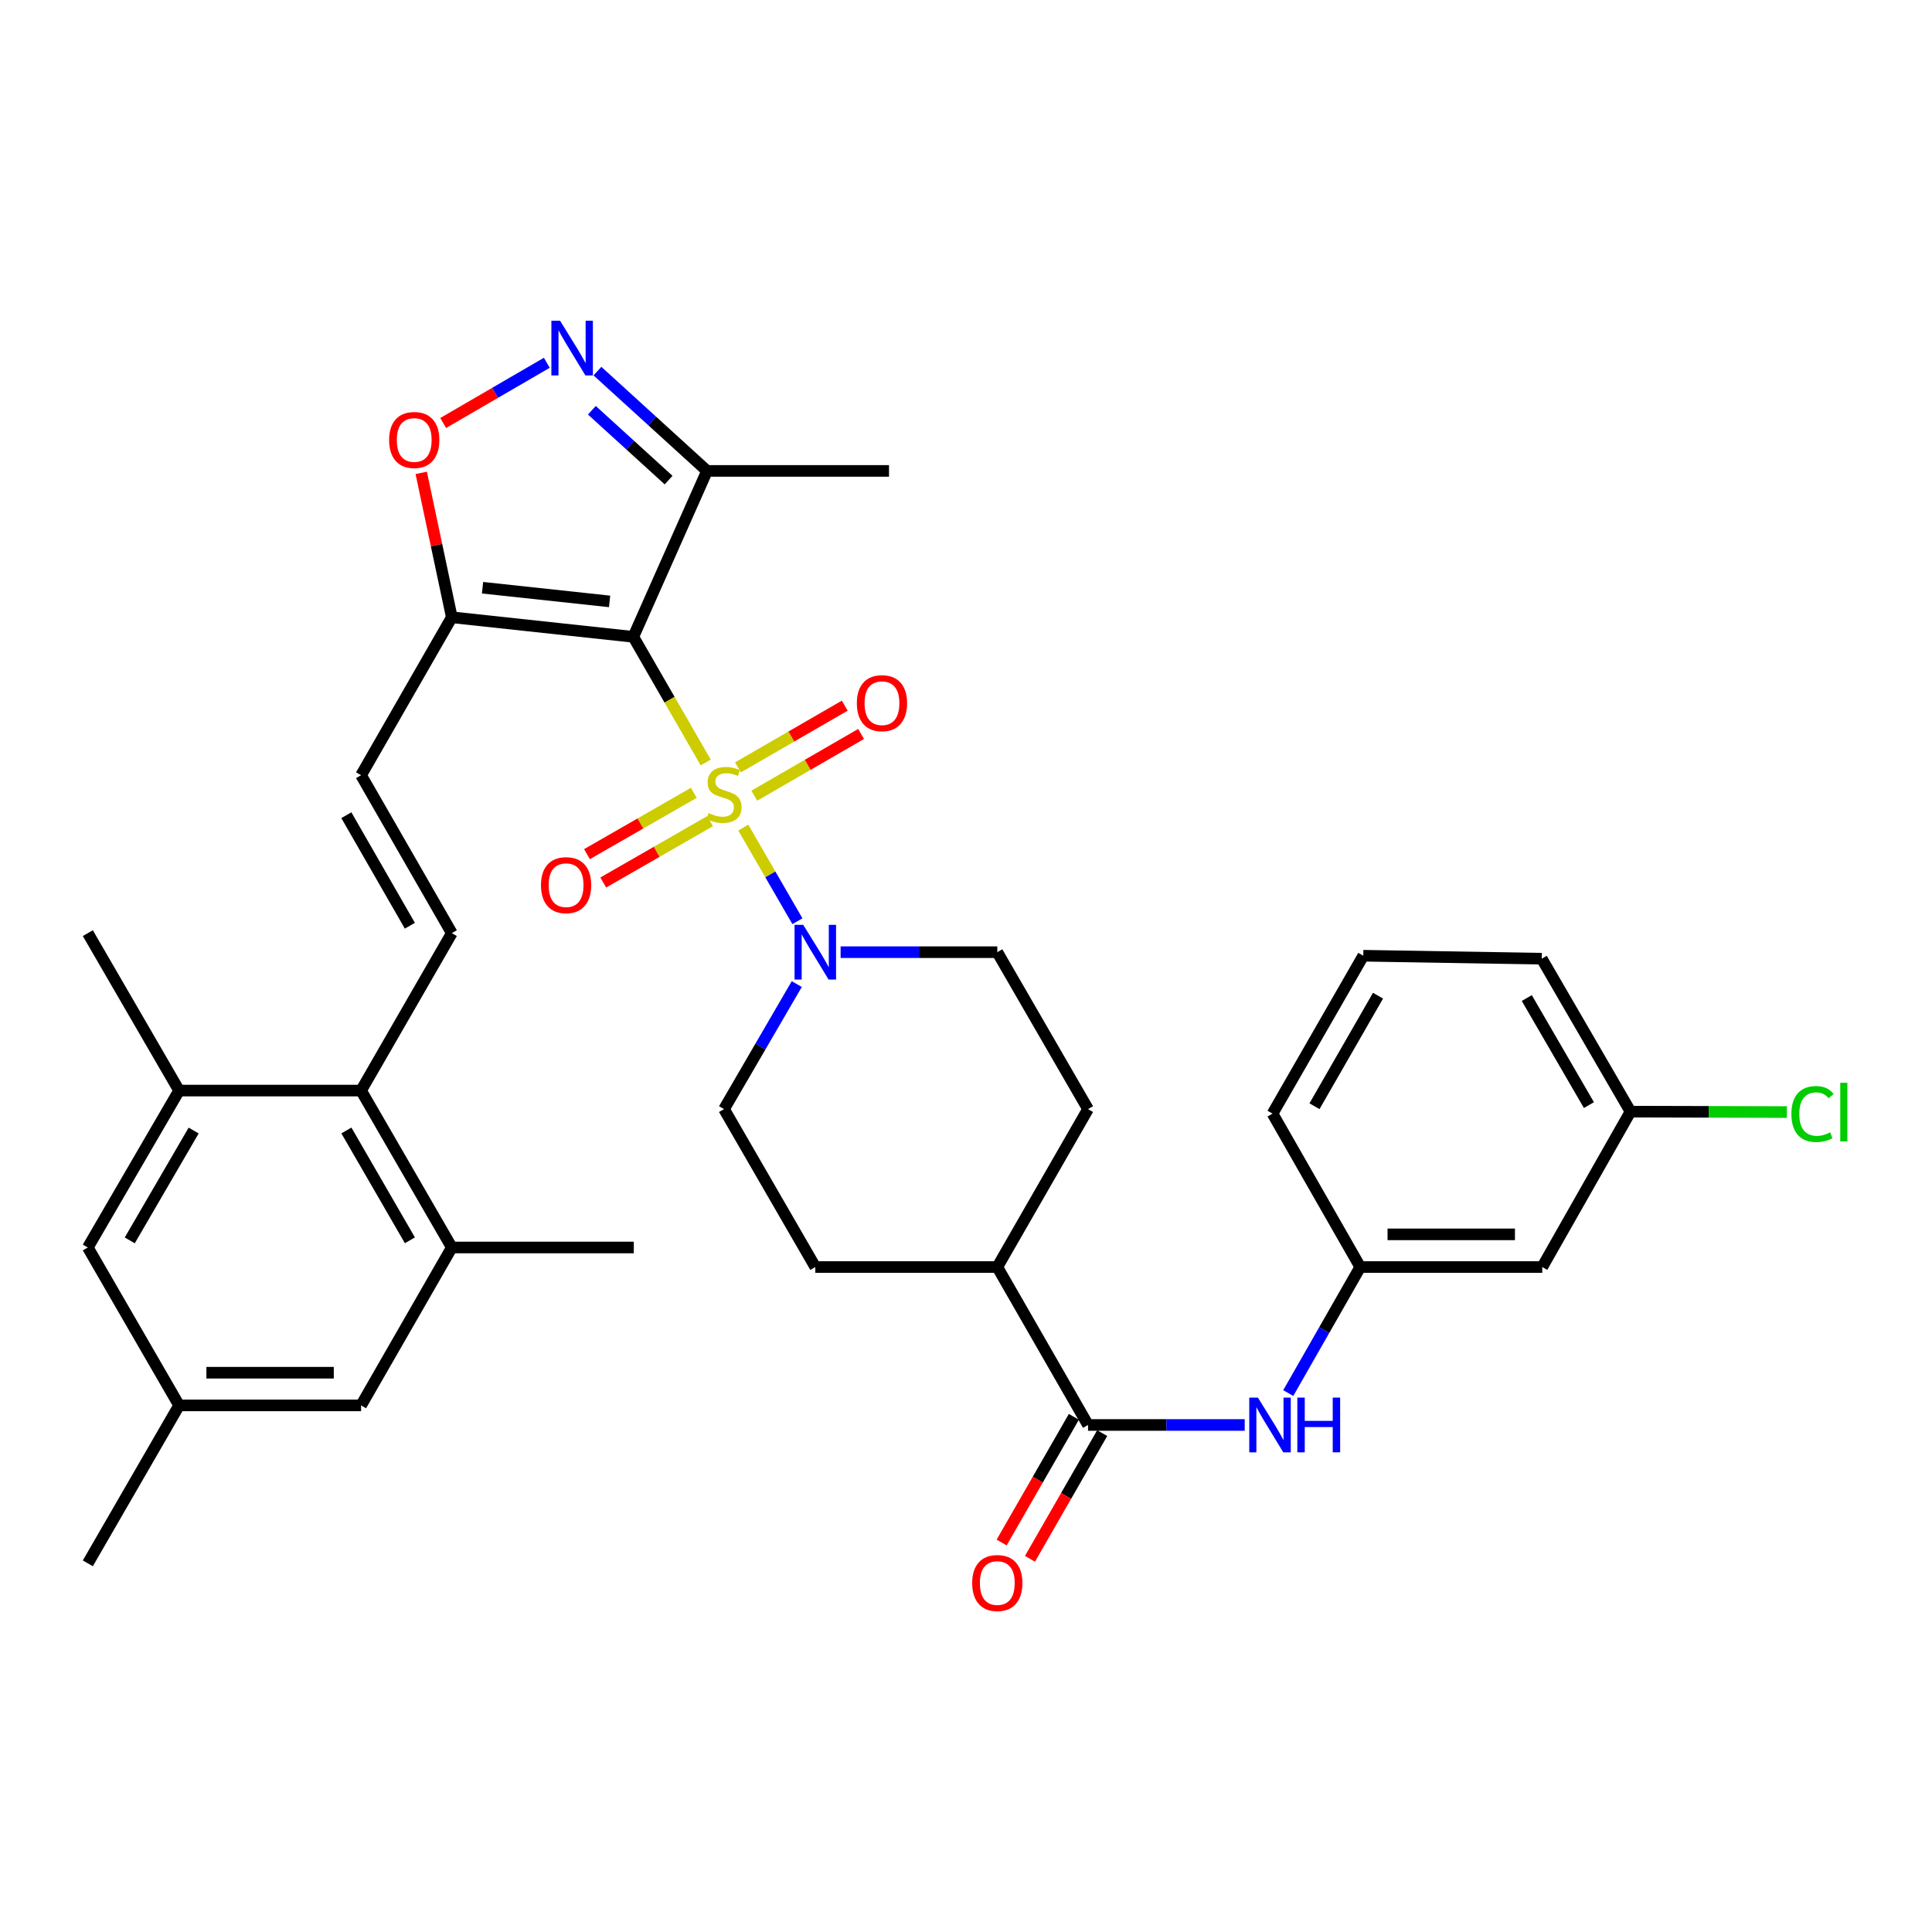 <?xml version='1.0' encoding='iso-8859-1'?>
<svg version='1.1' baseProfile='full'
              xmlns='http://www.w3.org/2000/svg'
                      xmlns:rdkit='http://www.rdkit.org/xml'
                      xmlns:xlink='http://www.w3.org/1999/xlink'
                  xml:space='preserve'
width='1000px' height='1000px' viewBox='0 0 1000 1000'>
<!-- END OF HEADER -->
<rect style='opacity:1.0;fill:#FFFFFF;stroke:none' width='1000' height='1000' x='0' y='0'> </rect>
<path class='bond-0' d='M 365.271,394.652 L 346.539,362.138' style='fill:none;fill-rule:evenodd;stroke:#CCCC00;stroke-width:6px;stroke-linecap:butt;stroke-linejoin:miter;stroke-opacity:1' />
<path class='bond-0' d='M 346.539,362.138 L 327.808,329.624' style='fill:none;fill-rule:evenodd;stroke:#000000;stroke-width:6px;stroke-linecap:butt;stroke-linejoin:miter;stroke-opacity:1' />
<path class='bond-2' d='M 384.726,428.363 L 398.734,452.594' style='fill:none;fill-rule:evenodd;stroke:#CCCC00;stroke-width:6px;stroke-linecap:butt;stroke-linejoin:miter;stroke-opacity:1' />
<path class='bond-2' d='M 398.734,452.594 L 412.742,476.826' style='fill:none;fill-rule:evenodd;stroke:#0000FF;stroke-width:6px;stroke-linecap:butt;stroke-linejoin:miter;stroke-opacity:1' />
<path class='bond-13' d='M 390.432,411.836 L 418.069,395.867' style='fill:none;fill-rule:evenodd;stroke:#CCCC00;stroke-width:6px;stroke-linecap:butt;stroke-linejoin:miter;stroke-opacity:1' />
<path class='bond-13' d='M 418.069,395.867 L 445.706,379.897' style='fill:none;fill-rule:evenodd;stroke:#FF0000;stroke-width:6px;stroke-linecap:butt;stroke-linejoin:miter;stroke-opacity:1' />
<path class='bond-13' d='M 381.969,397.189 L 409.605,381.22' style='fill:none;fill-rule:evenodd;stroke:#CCCC00;stroke-width:6px;stroke-linecap:butt;stroke-linejoin:miter;stroke-opacity:1' />
<path class='bond-13' d='M 409.605,381.22 L 437.242,365.25' style='fill:none;fill-rule:evenodd;stroke:#FF0000;stroke-width:6px;stroke-linecap:butt;stroke-linejoin:miter;stroke-opacity:1' />
<path class='bond-14' d='M 359.111,410.357 L 331.466,426.234' style='fill:none;fill-rule:evenodd;stroke:#CCCC00;stroke-width:6px;stroke-linecap:butt;stroke-linejoin:miter;stroke-opacity:1' />
<path class='bond-14' d='M 331.466,426.234 L 303.822,442.11' style='fill:none;fill-rule:evenodd;stroke:#FF0000;stroke-width:6px;stroke-linecap:butt;stroke-linejoin:miter;stroke-opacity:1' />
<path class='bond-14' d='M 367.536,425.026 L 339.891,440.903' style='fill:none;fill-rule:evenodd;stroke:#CCCC00;stroke-width:6px;stroke-linecap:butt;stroke-linejoin:miter;stroke-opacity:1' />
<path class='bond-14' d='M 339.891,440.903 L 312.247,456.78' style='fill:none;fill-rule:evenodd;stroke:#FF0000;stroke-width:6px;stroke-linecap:butt;stroke-linejoin:miter;stroke-opacity:1' />
<path class='bond-1' d='M 327.808,329.624 L 233.856,319.502' style='fill:none;fill-rule:evenodd;stroke:#000000;stroke-width:6px;stroke-linecap:butt;stroke-linejoin:miter;stroke-opacity:1' />
<path class='bond-1' d='M 315.527,311.286 L 249.761,304.201' style='fill:none;fill-rule:evenodd;stroke:#000000;stroke-width:6px;stroke-linecap:butt;stroke-linejoin:miter;stroke-opacity:1' />
<path class='bond-4' d='M 327.808,329.624 L 365.964,243.745' style='fill:none;fill-rule:evenodd;stroke:#000000;stroke-width:6px;stroke-linecap:butt;stroke-linejoin:miter;stroke-opacity:1' />
<path class='bond-5' d='M 233.856,319.502 L 225.941,282.132' style='fill:none;fill-rule:evenodd;stroke:#000000;stroke-width:6px;stroke-linecap:butt;stroke-linejoin:miter;stroke-opacity:1' />
<path class='bond-5' d='M 225.941,282.132 L 218.026,244.763' style='fill:none;fill-rule:evenodd;stroke:#FF0000;stroke-width:6px;stroke-linecap:butt;stroke-linejoin:miter;stroke-opacity:1' />
<path class='bond-9' d='M 233.856,319.502 L 186.894,401.255' style='fill:none;fill-rule:evenodd;stroke:#000000;stroke-width:6px;stroke-linecap:butt;stroke-linejoin:miter;stroke-opacity:1' />
<path class='bond-16' d='M 412.402,509.357 L 393.581,541.716' style='fill:none;fill-rule:evenodd;stroke:#0000FF;stroke-width:6px;stroke-linecap:butt;stroke-linejoin:miter;stroke-opacity:1' />
<path class='bond-16' d='M 393.581,541.716 L 374.76,574.075' style='fill:none;fill-rule:evenodd;stroke:#000000;stroke-width:6px;stroke-linecap:butt;stroke-linejoin:miter;stroke-opacity:1' />
<path class='bond-17' d='M 435.099,492.848 L 475.649,492.848' style='fill:none;fill-rule:evenodd;stroke:#0000FF;stroke-width:6px;stroke-linecap:butt;stroke-linejoin:miter;stroke-opacity:1' />
<path class='bond-17' d='M 475.649,492.848 L 516.2,492.848' style='fill:none;fill-rule:evenodd;stroke:#000000;stroke-width:6px;stroke-linecap:butt;stroke-linejoin:miter;stroke-opacity:1' />
<path class='bond-3' d='M 309.238,192.088 L 337.601,217.917' style='fill:none;fill-rule:evenodd;stroke:#0000FF;stroke-width:6px;stroke-linecap:butt;stroke-linejoin:miter;stroke-opacity:1' />
<path class='bond-3' d='M 337.601,217.917 L 365.964,243.745' style='fill:none;fill-rule:evenodd;stroke:#000000;stroke-width:6px;stroke-linecap:butt;stroke-linejoin:miter;stroke-opacity:1' />
<path class='bond-3' d='M 306.357,212.344 L 326.211,230.424' style='fill:none;fill-rule:evenodd;stroke:#0000FF;stroke-width:6px;stroke-linecap:butt;stroke-linejoin:miter;stroke-opacity:1' />
<path class='bond-3' d='M 326.211,230.424 L 346.065,248.504' style='fill:none;fill-rule:evenodd;stroke:#000000;stroke-width:6px;stroke-linecap:butt;stroke-linejoin:miter;stroke-opacity:1' />
<path class='bond-36' d='M 283.033,187.773 L 256.21,203.36' style='fill:none;fill-rule:evenodd;stroke:#0000FF;stroke-width:6px;stroke-linecap:butt;stroke-linejoin:miter;stroke-opacity:1' />
<path class='bond-36' d='M 256.21,203.36 L 229.387,218.948' style='fill:none;fill-rule:evenodd;stroke:#FF0000;stroke-width:6px;stroke-linecap:butt;stroke-linejoin:miter;stroke-opacity:1' />
<path class='bond-28' d='M 365.964,243.745 L 460.15,243.745' style='fill:none;fill-rule:evenodd;stroke:#000000;stroke-width:6px;stroke-linecap:butt;stroke-linejoin:miter;stroke-opacity:1' />
<path class='bond-6' d='M 233.856,482.99 L 186.894,401.255' style='fill:none;fill-rule:evenodd;stroke:#000000;stroke-width:6px;stroke-linecap:butt;stroke-linejoin:miter;stroke-opacity:1' />
<path class='bond-6' d='M 212.144,479.157 L 179.271,421.943' style='fill:none;fill-rule:evenodd;stroke:#000000;stroke-width:6px;stroke-linecap:butt;stroke-linejoin:miter;stroke-opacity:1' />
<path class='bond-8' d='M 233.856,482.99 L 186.894,564.48' style='fill:none;fill-rule:evenodd;stroke:#000000;stroke-width:6px;stroke-linecap:butt;stroke-linejoin:miter;stroke-opacity:1' />
<path class='bond-7' d='M 563.162,737.562 L 516.2,655.819' style='fill:none;fill-rule:evenodd;stroke:#000000;stroke-width:6px;stroke-linecap:butt;stroke-linejoin:miter;stroke-opacity:1' />
<path class='bond-10' d='M 563.162,737.562 L 603.712,737.562' style='fill:none;fill-rule:evenodd;stroke:#000000;stroke-width:6px;stroke-linecap:butt;stroke-linejoin:miter;stroke-opacity:1' />
<path class='bond-10' d='M 603.712,737.562 L 644.263,737.562' style='fill:none;fill-rule:evenodd;stroke:#0000FF;stroke-width:6px;stroke-linecap:butt;stroke-linejoin:miter;stroke-opacity:1' />
<path class='bond-21' d='M 555.828,733.348 L 537.138,765.877' style='fill:none;fill-rule:evenodd;stroke:#000000;stroke-width:6px;stroke-linecap:butt;stroke-linejoin:miter;stroke-opacity:1' />
<path class='bond-21' d='M 537.138,765.877 L 518.448,798.406' style='fill:none;fill-rule:evenodd;stroke:#FF0000;stroke-width:6px;stroke-linecap:butt;stroke-linejoin:miter;stroke-opacity:1' />
<path class='bond-21' d='M 570.495,741.776 L 551.805,774.305' style='fill:none;fill-rule:evenodd;stroke:#000000;stroke-width:6px;stroke-linecap:butt;stroke-linejoin:miter;stroke-opacity:1' />
<path class='bond-21' d='M 551.805,774.305 L 533.115,806.834' style='fill:none;fill-rule:evenodd;stroke:#FF0000;stroke-width:6px;stroke-linecap:butt;stroke-linejoin:miter;stroke-opacity:1' />
<path class='bond-11' d='M 186.894,564.48 L 233.856,645.697' style='fill:none;fill-rule:evenodd;stroke:#000000;stroke-width:6px;stroke-linecap:butt;stroke-linejoin:miter;stroke-opacity:1' />
<path class='bond-11' d='M 179.294,585.13 L 212.167,641.982' style='fill:none;fill-rule:evenodd;stroke:#000000;stroke-width:6px;stroke-linecap:butt;stroke-linejoin:miter;stroke-opacity:1' />
<path class='bond-12' d='M 186.894,564.48 L 92.698,564.48' style='fill:none;fill-rule:evenodd;stroke:#000000;stroke-width:6px;stroke-linecap:butt;stroke-linejoin:miter;stroke-opacity:1' />
<path class='bond-20' d='M 666.793,721.049 L 685.43,688.434' style='fill:none;fill-rule:evenodd;stroke:#0000FF;stroke-width:6px;stroke-linecap:butt;stroke-linejoin:miter;stroke-opacity:1' />
<path class='bond-20' d='M 685.43,688.434 L 704.066,655.819' style='fill:none;fill-rule:evenodd;stroke:#000000;stroke-width:6px;stroke-linecap:butt;stroke-linejoin:miter;stroke-opacity:1' />
<path class='bond-18' d='M 233.856,645.697 L 186.894,727.431' style='fill:none;fill-rule:evenodd;stroke:#000000;stroke-width:6px;stroke-linecap:butt;stroke-linejoin:miter;stroke-opacity:1' />
<path class='bond-30' d='M 233.856,645.697 L 328.052,645.697' style='fill:none;fill-rule:evenodd;stroke:#000000;stroke-width:6px;stroke-linecap:butt;stroke-linejoin:miter;stroke-opacity:1' />
<path class='bond-19' d='M 92.698,564.48 L 45.455,645.697' style='fill:none;fill-rule:evenodd;stroke:#000000;stroke-width:6px;stroke-linecap:butt;stroke-linejoin:miter;stroke-opacity:1' />
<path class='bond-19' d='M 100.234,585.168 L 67.163,642.02' style='fill:none;fill-rule:evenodd;stroke:#000000;stroke-width:6px;stroke-linecap:butt;stroke-linejoin:miter;stroke-opacity:1' />
<path class='bond-29' d='M 92.698,564.48 L 45.455,482.99' style='fill:none;fill-rule:evenodd;stroke:#000000;stroke-width:6px;stroke-linecap:butt;stroke-linejoin:miter;stroke-opacity:1' />
<path class='bond-15' d='M 516.2,655.819 L 563.162,574.075' style='fill:none;fill-rule:evenodd;stroke:#000000;stroke-width:6px;stroke-linecap:butt;stroke-linejoin:miter;stroke-opacity:1' />
<path class='bond-35' d='M 516.2,655.819 L 422.004,655.819' style='fill:none;fill-rule:evenodd;stroke:#000000;stroke-width:6px;stroke-linecap:butt;stroke-linejoin:miter;stroke-opacity:1' />
<path class='bond-25' d='M 374.76,574.075 L 422.004,655.819' style='fill:none;fill-rule:evenodd;stroke:#000000;stroke-width:6px;stroke-linecap:butt;stroke-linejoin:miter;stroke-opacity:1' />
<path class='bond-24' d='M 516.2,492.848 L 563.162,574.075' style='fill:none;fill-rule:evenodd;stroke:#000000;stroke-width:6px;stroke-linecap:butt;stroke-linejoin:miter;stroke-opacity:1' />
<path class='bond-37' d='M 186.894,727.431 L 92.698,727.431' style='fill:none;fill-rule:evenodd;stroke:#000000;stroke-width:6px;stroke-linecap:butt;stroke-linejoin:miter;stroke-opacity:1' />
<path class='bond-37' d='M 172.765,710.515 L 106.828,710.515' style='fill:none;fill-rule:evenodd;stroke:#000000;stroke-width:6px;stroke-linecap:butt;stroke-linejoin:miter;stroke-opacity:1' />
<path class='bond-23' d='M 45.455,645.697 L 92.698,727.431' style='fill:none;fill-rule:evenodd;stroke:#000000;stroke-width:6px;stroke-linecap:butt;stroke-linejoin:miter;stroke-opacity:1' />
<path class='bond-22' d='M 704.066,655.819 L 798.262,655.819' style='fill:none;fill-rule:evenodd;stroke:#000000;stroke-width:6px;stroke-linecap:butt;stroke-linejoin:miter;stroke-opacity:1' />
<path class='bond-22' d='M 718.195,638.902 L 784.132,638.902' style='fill:none;fill-rule:evenodd;stroke:#000000;stroke-width:6px;stroke-linecap:butt;stroke-linejoin:miter;stroke-opacity:1' />
<path class='bond-32' d='M 704.066,655.819 L 658.664,576.406' style='fill:none;fill-rule:evenodd;stroke:#000000;stroke-width:6px;stroke-linecap:butt;stroke-linejoin:miter;stroke-opacity:1' />
<path class='bond-26' d='M 798.262,655.819 L 843.945,575.381' style='fill:none;fill-rule:evenodd;stroke:#000000;stroke-width:6px;stroke-linecap:butt;stroke-linejoin:miter;stroke-opacity:1' />
<path class='bond-33' d='M 92.698,727.431 L 45.455,809.184' style='fill:none;fill-rule:evenodd;stroke:#000000;stroke-width:6px;stroke-linecap:butt;stroke-linejoin:miter;stroke-opacity:1' />
<path class='bond-27' d='M 843.945,575.381 L 884.41,575.49' style='fill:none;fill-rule:evenodd;stroke:#000000;stroke-width:6px;stroke-linecap:butt;stroke-linejoin:miter;stroke-opacity:1' />
<path class='bond-27' d='M 884.41,575.49 L 924.876,575.599' style='fill:none;fill-rule:evenodd;stroke:#00CC00;stroke-width:6px;stroke-linecap:butt;stroke-linejoin:miter;stroke-opacity:1' />
<path class='bond-38' d='M 843.945,575.381 L 798.008,496.222' style='fill:none;fill-rule:evenodd;stroke:#000000;stroke-width:6px;stroke-linecap:butt;stroke-linejoin:miter;stroke-opacity:1' />
<path class='bond-38' d='M 822.423,571.998 L 790.267,516.587' style='fill:none;fill-rule:evenodd;stroke:#000000;stroke-width:6px;stroke-linecap:butt;stroke-linejoin:miter;stroke-opacity:1' />
<path class='bond-31' d='M 705.635,494.681 L 658.664,576.406' style='fill:none;fill-rule:evenodd;stroke:#000000;stroke-width:6px;stroke-linecap:butt;stroke-linejoin:miter;stroke-opacity:1' />
<path class='bond-31' d='M 713.256,515.369 L 680.376,572.576' style='fill:none;fill-rule:evenodd;stroke:#000000;stroke-width:6px;stroke-linecap:butt;stroke-linejoin:miter;stroke-opacity:1' />
<path class='bond-34' d='M 705.635,494.681 L 798.008,496.222' style='fill:none;fill-rule:evenodd;stroke:#000000;stroke-width:6px;stroke-linecap:butt;stroke-linejoin:miter;stroke-opacity:1' />
<path  class='atom-0' d='M 366.76 420.843
Q 367.08 420.963, 368.4 421.523
Q 369.72 422.083, 371.16 422.443
Q 372.64 422.763, 374.08 422.763
Q 376.76 422.763, 378.32 421.483
Q 379.88 420.163, 379.88 417.883
Q 379.88 416.323, 379.08 415.363
Q 378.32 414.403, 377.12 413.883
Q 375.92 413.363, 373.92 412.763
Q 371.4 412.003, 369.88 411.283
Q 368.4 410.563, 367.32 409.043
Q 366.28 407.523, 366.28 404.963
Q 366.28 401.403, 368.68 399.203
Q 371.12 397.003, 375.92 397.003
Q 379.2 397.003, 382.92 398.563
L 382 401.643
Q 378.6 400.243, 376.04 400.243
Q 373.28 400.243, 371.76 401.403
Q 370.24 402.523, 370.28 404.483
Q 370.28 406.003, 371.04 406.923
Q 371.84 407.843, 372.96 408.363
Q 374.12 408.883, 376.04 409.483
Q 378.6 410.283, 380.12 411.083
Q 381.64 411.883, 382.72 413.523
Q 383.84 415.123, 383.84 417.883
Q 383.84 421.803, 381.2 423.923
Q 378.6 426.003, 374.24 426.003
Q 371.72 426.003, 369.8 425.443
Q 367.92 424.923, 365.68 424.003
L 366.76 420.843
' fill='#CCCC00'/>
<path  class='atom-3' d='M 415.744 478.688
L 425.024 493.688
Q 425.944 495.168, 427.424 497.848
Q 428.904 500.528, 428.984 500.688
L 428.984 478.688
L 432.744 478.688
L 432.744 507.008
L 428.864 507.008
L 418.904 490.608
Q 417.744 488.688, 416.504 486.488
Q 415.304 484.288, 414.944 483.608
L 414.944 507.008
L 411.264 507.008
L 411.264 478.688
L 415.744 478.688
' fill='#0000FF'/>
<path  class='atom-4' d='M 289.876 165.998
L 299.156 180.998
Q 300.076 182.478, 301.556 185.158
Q 303.036 187.838, 303.116 187.998
L 303.116 165.998
L 306.876 165.998
L 306.876 194.318
L 302.996 194.318
L 293.036 177.918
Q 291.876 175.998, 290.636 173.798
Q 289.436 171.598, 289.076 170.918
L 289.076 194.318
L 285.396 194.318
L 285.396 165.998
L 289.876 165.998
' fill='#0000FF'/>
<path  class='atom-6' d='M 201.402 227.736
Q 201.402 220.936, 204.762 217.136
Q 208.122 213.336, 214.402 213.336
Q 220.682 213.336, 224.042 217.136
Q 227.402 220.936, 227.402 227.736
Q 227.402 234.616, 224.002 238.536
Q 220.602 242.416, 214.402 242.416
Q 208.162 242.416, 204.762 238.536
Q 201.402 234.656, 201.402 227.736
M 214.402 239.216
Q 218.722 239.216, 221.042 236.336
Q 223.402 233.416, 223.402 227.736
Q 223.402 222.176, 221.042 219.376
Q 218.722 216.536, 214.402 216.536
Q 210.082 216.536, 207.722 219.336
Q 205.402 222.136, 205.402 227.736
Q 205.402 233.456, 207.722 236.336
Q 210.082 239.216, 214.402 239.216
' fill='#FF0000'/>
<path  class='atom-11' d='M 651.098 723.402
L 660.378 738.402
Q 661.298 739.882, 662.778 742.562
Q 664.258 745.242, 664.338 745.402
L 664.338 723.402
L 668.098 723.402
L 668.098 751.722
L 664.218 751.722
L 654.258 735.322
Q 653.098 733.402, 651.858 731.202
Q 650.658 729.002, 650.298 728.322
L 650.298 751.722
L 646.618 751.722
L 646.618 723.402
L 651.098 723.402
' fill='#0000FF'/>
<path  class='atom-11' d='M 671.498 723.402
L 675.338 723.402
L 675.338 735.442
L 689.818 735.442
L 689.818 723.402
L 693.658 723.402
L 693.658 751.722
L 689.818 751.722
L 689.818 738.642
L 675.338 738.642
L 675.338 751.722
L 671.498 751.722
L 671.498 723.402
' fill='#0000FF'/>
<path  class='atom-14' d='M 443.504 363.969
Q 443.504 357.169, 446.864 353.369
Q 450.224 349.569, 456.504 349.569
Q 462.784 349.569, 466.144 353.369
Q 469.504 357.169, 469.504 363.969
Q 469.504 370.849, 466.104 374.769
Q 462.704 378.649, 456.504 378.649
Q 450.264 378.649, 446.864 374.769
Q 443.504 370.889, 443.504 363.969
M 456.504 375.449
Q 460.824 375.449, 463.144 372.569
Q 465.504 369.649, 465.504 363.969
Q 465.504 358.409, 463.144 355.609
Q 460.824 352.769, 456.504 352.769
Q 452.184 352.769, 449.824 355.569
Q 447.504 358.369, 447.504 363.969
Q 447.504 369.689, 449.824 372.569
Q 452.184 375.449, 456.504 375.449
' fill='#FF0000'/>
<path  class='atom-15' d='M 280.007 458.155
Q 280.007 451.355, 283.367 447.555
Q 286.727 443.755, 293.007 443.755
Q 299.287 443.755, 302.647 447.555
Q 306.007 451.355, 306.007 458.155
Q 306.007 465.035, 302.607 468.955
Q 299.207 472.835, 293.007 472.835
Q 286.767 472.835, 283.367 468.955
Q 280.007 465.075, 280.007 458.155
M 293.007 469.635
Q 297.327 469.635, 299.647 466.755
Q 302.007 463.835, 302.007 458.155
Q 302.007 452.595, 299.647 449.795
Q 297.327 446.955, 293.007 446.955
Q 288.687 446.955, 286.327 449.755
Q 284.007 452.555, 284.007 458.155
Q 284.007 463.875, 286.327 466.755
Q 288.687 469.635, 293.007 469.635
' fill='#FF0000'/>
<path  class='atom-22' d='M 503.2 819.377
Q 503.2 812.577, 506.56 808.777
Q 509.92 804.977, 516.2 804.977
Q 522.48 804.977, 525.84 808.777
Q 529.2 812.577, 529.2 819.377
Q 529.2 826.257, 525.8 830.177
Q 522.4 834.057, 516.2 834.057
Q 509.96 834.057, 506.56 830.177
Q 503.2 826.297, 503.2 819.377
M 516.2 830.857
Q 520.52 830.857, 522.84 827.977
Q 525.2 825.057, 525.2 819.377
Q 525.2 813.817, 522.84 811.017
Q 520.52 808.177, 516.2 808.177
Q 511.88 808.177, 509.52 810.977
Q 507.2 813.777, 507.2 819.377
Q 507.2 825.097, 509.52 827.977
Q 511.88 830.857, 516.2 830.857
' fill='#FF0000'/>
<path  class='atom-28' d='M 927.231 576.615
Q 927.231 569.575, 930.511 565.895
Q 933.831 562.175, 940.111 562.175
Q 945.951 562.175, 949.071 566.295
L 946.431 568.455
Q 944.151 565.455, 940.111 565.455
Q 935.831 565.455, 933.551 568.335
Q 931.311 571.175, 931.311 576.615
Q 931.311 582.215, 933.631 585.095
Q 935.991 587.975, 940.551 587.975
Q 943.671 587.975, 947.311 586.095
L 948.431 589.095
Q 946.951 590.055, 944.711 590.615
Q 942.471 591.175, 939.991 591.175
Q 933.831 591.175, 930.511 587.415
Q 927.231 583.655, 927.231 576.615
' fill='#00CC00'/>
<path  class='atom-28' d='M 952.511 560.455
L 956.191 560.455
L 956.191 590.815
L 952.511 590.815
L 952.511 560.455
' fill='#00CC00'/>
</svg>
